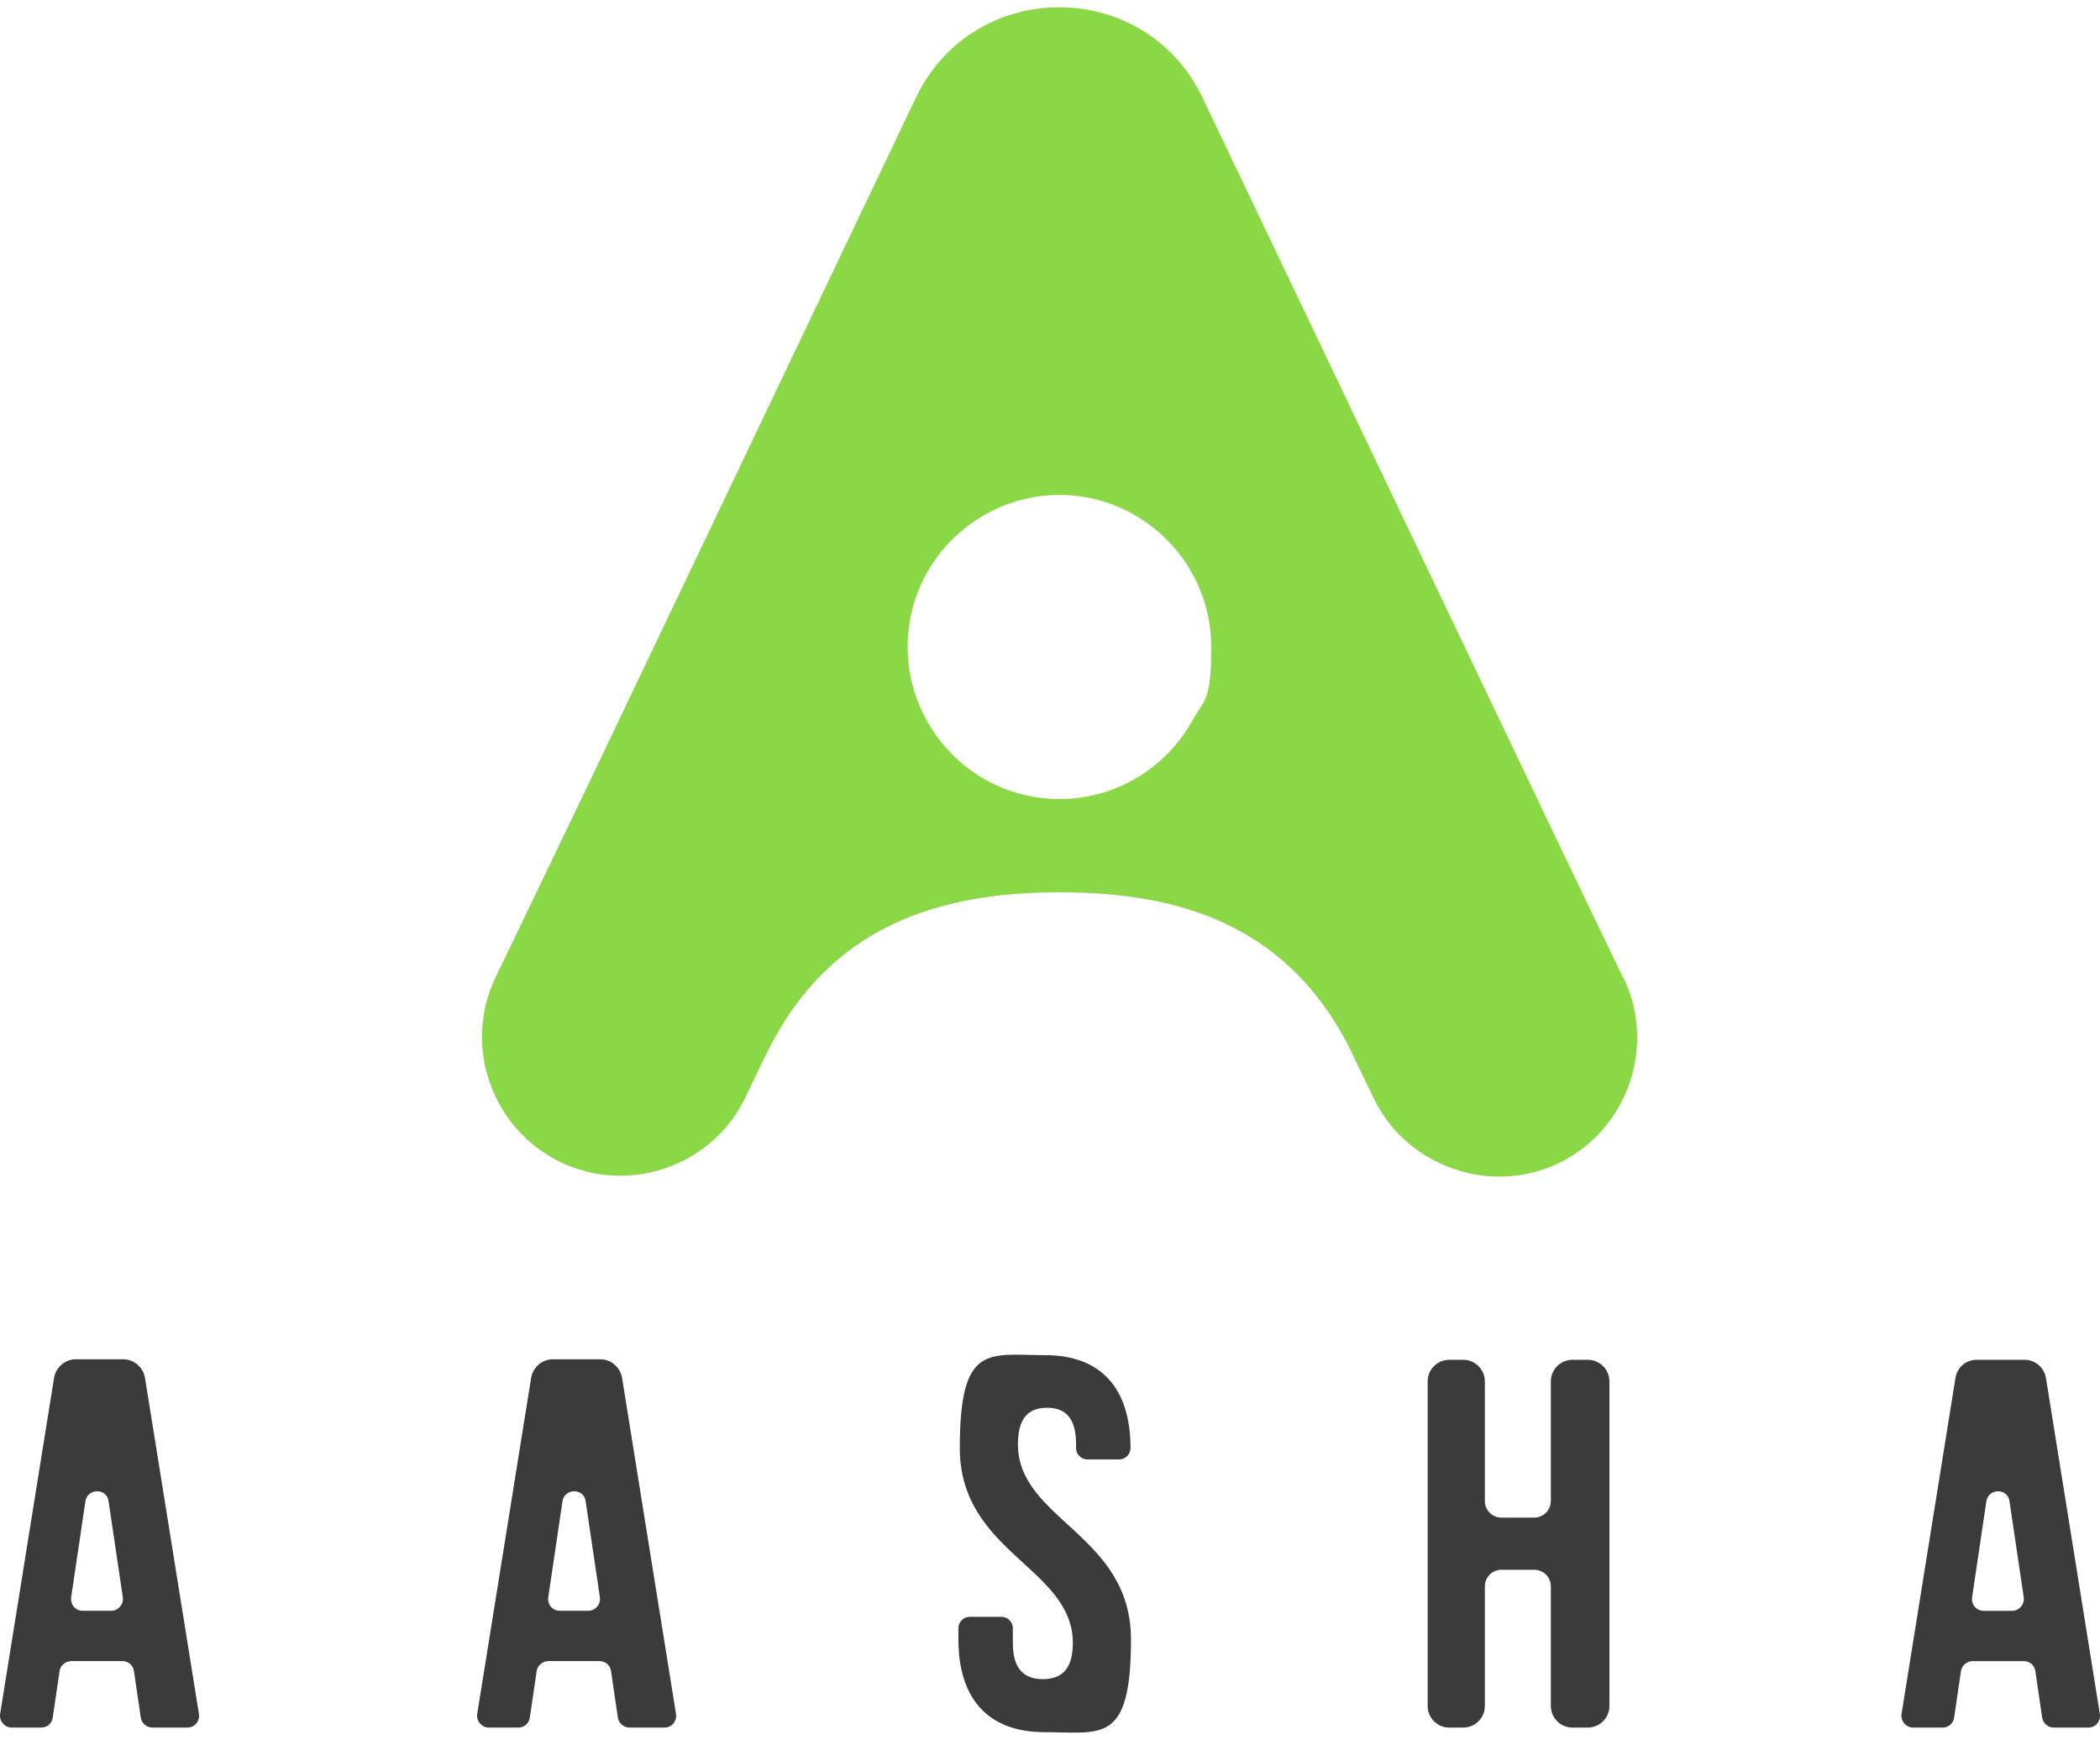<svg width="134" height="111" viewBox="0 0 134 111" fill="none" xmlns="http://www.w3.org/2000/svg">
<path d="M103.551 62.342L99.576 54.069L76.73 6.227C73.05 -1.457 62.127 -1.457 58.447 6.227L37.191 50.771L31.626 62.342C29.506 66.728 31.391 72.028 35.777 74.148C38.692 75.531 41.989 75.178 44.492 73.529C45.787 72.676 46.847 71.498 47.554 70.026L48.673 67.7C48.79 67.465 48.908 67.229 49.026 66.993C52.971 59.133 59.801 56.925 67.603 56.925C75.405 56.925 82.029 59.074 86.004 66.64L86.74 68.171L87.653 70.055C88.359 71.527 89.419 72.705 90.715 73.559C93.246 75.237 96.544 75.59 99.459 74.207C103.845 72.087 105.7 66.787 103.61 62.401L103.551 62.342ZM67.603 50.977C63.953 50.977 60.773 48.946 59.124 45.943C58.359 44.559 57.917 42.969 57.917 41.262C57.917 37.758 59.772 34.726 62.539 33.018C64.011 32.106 65.749 31.576 67.603 31.576C69.458 31.576 71.195 32.106 72.667 33.018C75.435 34.726 77.289 37.788 77.289 41.291C77.289 44.795 76.848 44.589 76.082 45.972C74.434 48.946 71.254 50.977 67.603 50.977Z" fill="#8BD847"/>
<path d="M11.93 110.212H9.722C9.369 110.212 9.045 109.947 8.986 109.594L8.544 106.591C8.485 106.237 8.191 105.972 7.808 105.972H4.54C4.187 105.972 3.863 106.237 3.804 106.591L3.363 109.594C3.304 109.947 3.009 110.212 2.627 110.212H0.742C0.301 110.212 -0.052 109.8 0.006 109.358L3.451 87.895C3.569 87.218 4.158 86.718 4.835 86.718H7.867C8.544 86.718 9.133 87.218 9.251 87.895L12.696 109.358C12.755 109.8 12.431 110.212 11.96 110.212H11.93ZM5.247 102.763H7.102C7.543 102.763 7.897 102.351 7.838 101.909L6.925 95.756C6.807 94.932 5.6 94.932 5.453 95.756L4.54 101.909C4.481 102.351 4.805 102.763 5.276 102.763H5.247Z" fill="#3B3B3B"/>
<path d="M42.373 110.212H40.164C39.811 110.212 39.487 109.947 39.428 109.594L38.987 106.591C38.928 106.237 38.633 105.972 38.251 105.972H34.983C34.63 105.972 34.306 106.237 34.247 106.591L33.805 109.594C33.746 109.947 33.452 110.212 33.069 110.212H31.185C30.743 110.212 30.39 109.8 30.449 109.358L33.893 87.895C34.011 87.218 34.6 86.718 35.277 86.718H38.31C38.987 86.718 39.576 87.218 39.693 87.895L43.138 109.358C43.197 109.8 42.873 110.212 42.402 110.212H42.373ZM35.689 102.763H37.544C37.986 102.763 38.339 102.351 38.28 101.909L37.367 95.756C37.25 94.932 36.043 94.932 35.895 95.756L34.983 101.909C34.924 102.351 35.248 102.763 35.719 102.763H35.689Z" fill="#3B3B3B"/>
<path d="M66.691 86.454C70.282 86.454 72.137 88.603 72.137 92.372C72.137 92.784 71.814 93.108 71.401 93.108H69.399C68.987 93.108 68.663 92.784 68.663 92.372V92.136C68.663 90.458 67.986 89.81 66.808 89.81C65.631 89.81 64.954 90.458 64.954 92.136C64.954 96.964 72.167 97.877 72.167 104.59C72.167 111.302 70.282 110.507 66.661 110.507C63.04 110.507 61.156 108.358 61.156 104.59V103.883C61.156 103.471 61.48 103.147 61.892 103.147H63.894C64.306 103.147 64.63 103.471 64.63 103.883V104.825C64.63 106.503 65.366 107.122 66.543 107.122C67.721 107.122 68.457 106.503 68.457 104.825C68.457 99.997 61.244 99.084 61.244 92.372C61.244 85.659 63.099 86.454 66.691 86.454Z" fill="#3B3B3B"/>
<path d="M93.365 110.214H92.481C91.716 110.214 91.098 109.595 91.098 108.83V88.133C91.098 87.367 91.716 86.749 92.481 86.749H93.365C94.13 86.749 94.748 87.367 94.748 88.133V95.758C94.748 96.347 95.219 96.818 95.808 96.818H97.899C98.487 96.818 98.958 96.347 98.958 95.758V88.133C98.958 87.367 99.577 86.749 100.342 86.749H101.314C102.079 86.749 102.697 87.367 102.697 88.133V108.83C102.697 109.595 102.079 110.214 101.314 110.214H100.342C99.577 110.214 98.958 109.595 98.958 108.83V101.205C98.958 100.616 98.487 100.145 97.899 100.145H95.808C95.219 100.145 94.748 100.616 94.748 101.205V108.83C94.748 109.595 94.13 110.214 93.365 110.214Z" fill="#3B3B3B"/>
<path d="M133.257 110.214H131.049C130.696 110.214 130.372 109.949 130.313 109.595L129.872 106.592C129.813 106.239 129.518 105.974 129.135 105.974H125.868C125.514 105.974 125.19 106.239 125.131 106.592L124.69 109.595C124.631 109.949 124.337 110.214 123.954 110.214H122.07C121.628 110.214 121.275 109.801 121.334 109.36L124.778 87.897C124.896 87.22 125.455 86.749 126.132 86.749H129.194C129.872 86.749 130.431 87.249 130.549 87.897L133.993 109.36C134.052 109.801 133.728 110.214 133.257 110.214ZM126.545 102.765H128.399C128.841 102.765 129.194 102.353 129.135 101.911L128.223 95.758C128.105 94.934 126.898 94.934 126.751 95.758L125.838 101.911C125.779 102.353 126.103 102.765 126.574 102.765H126.545Z" fill="#3B3B3B"/>
</svg>
